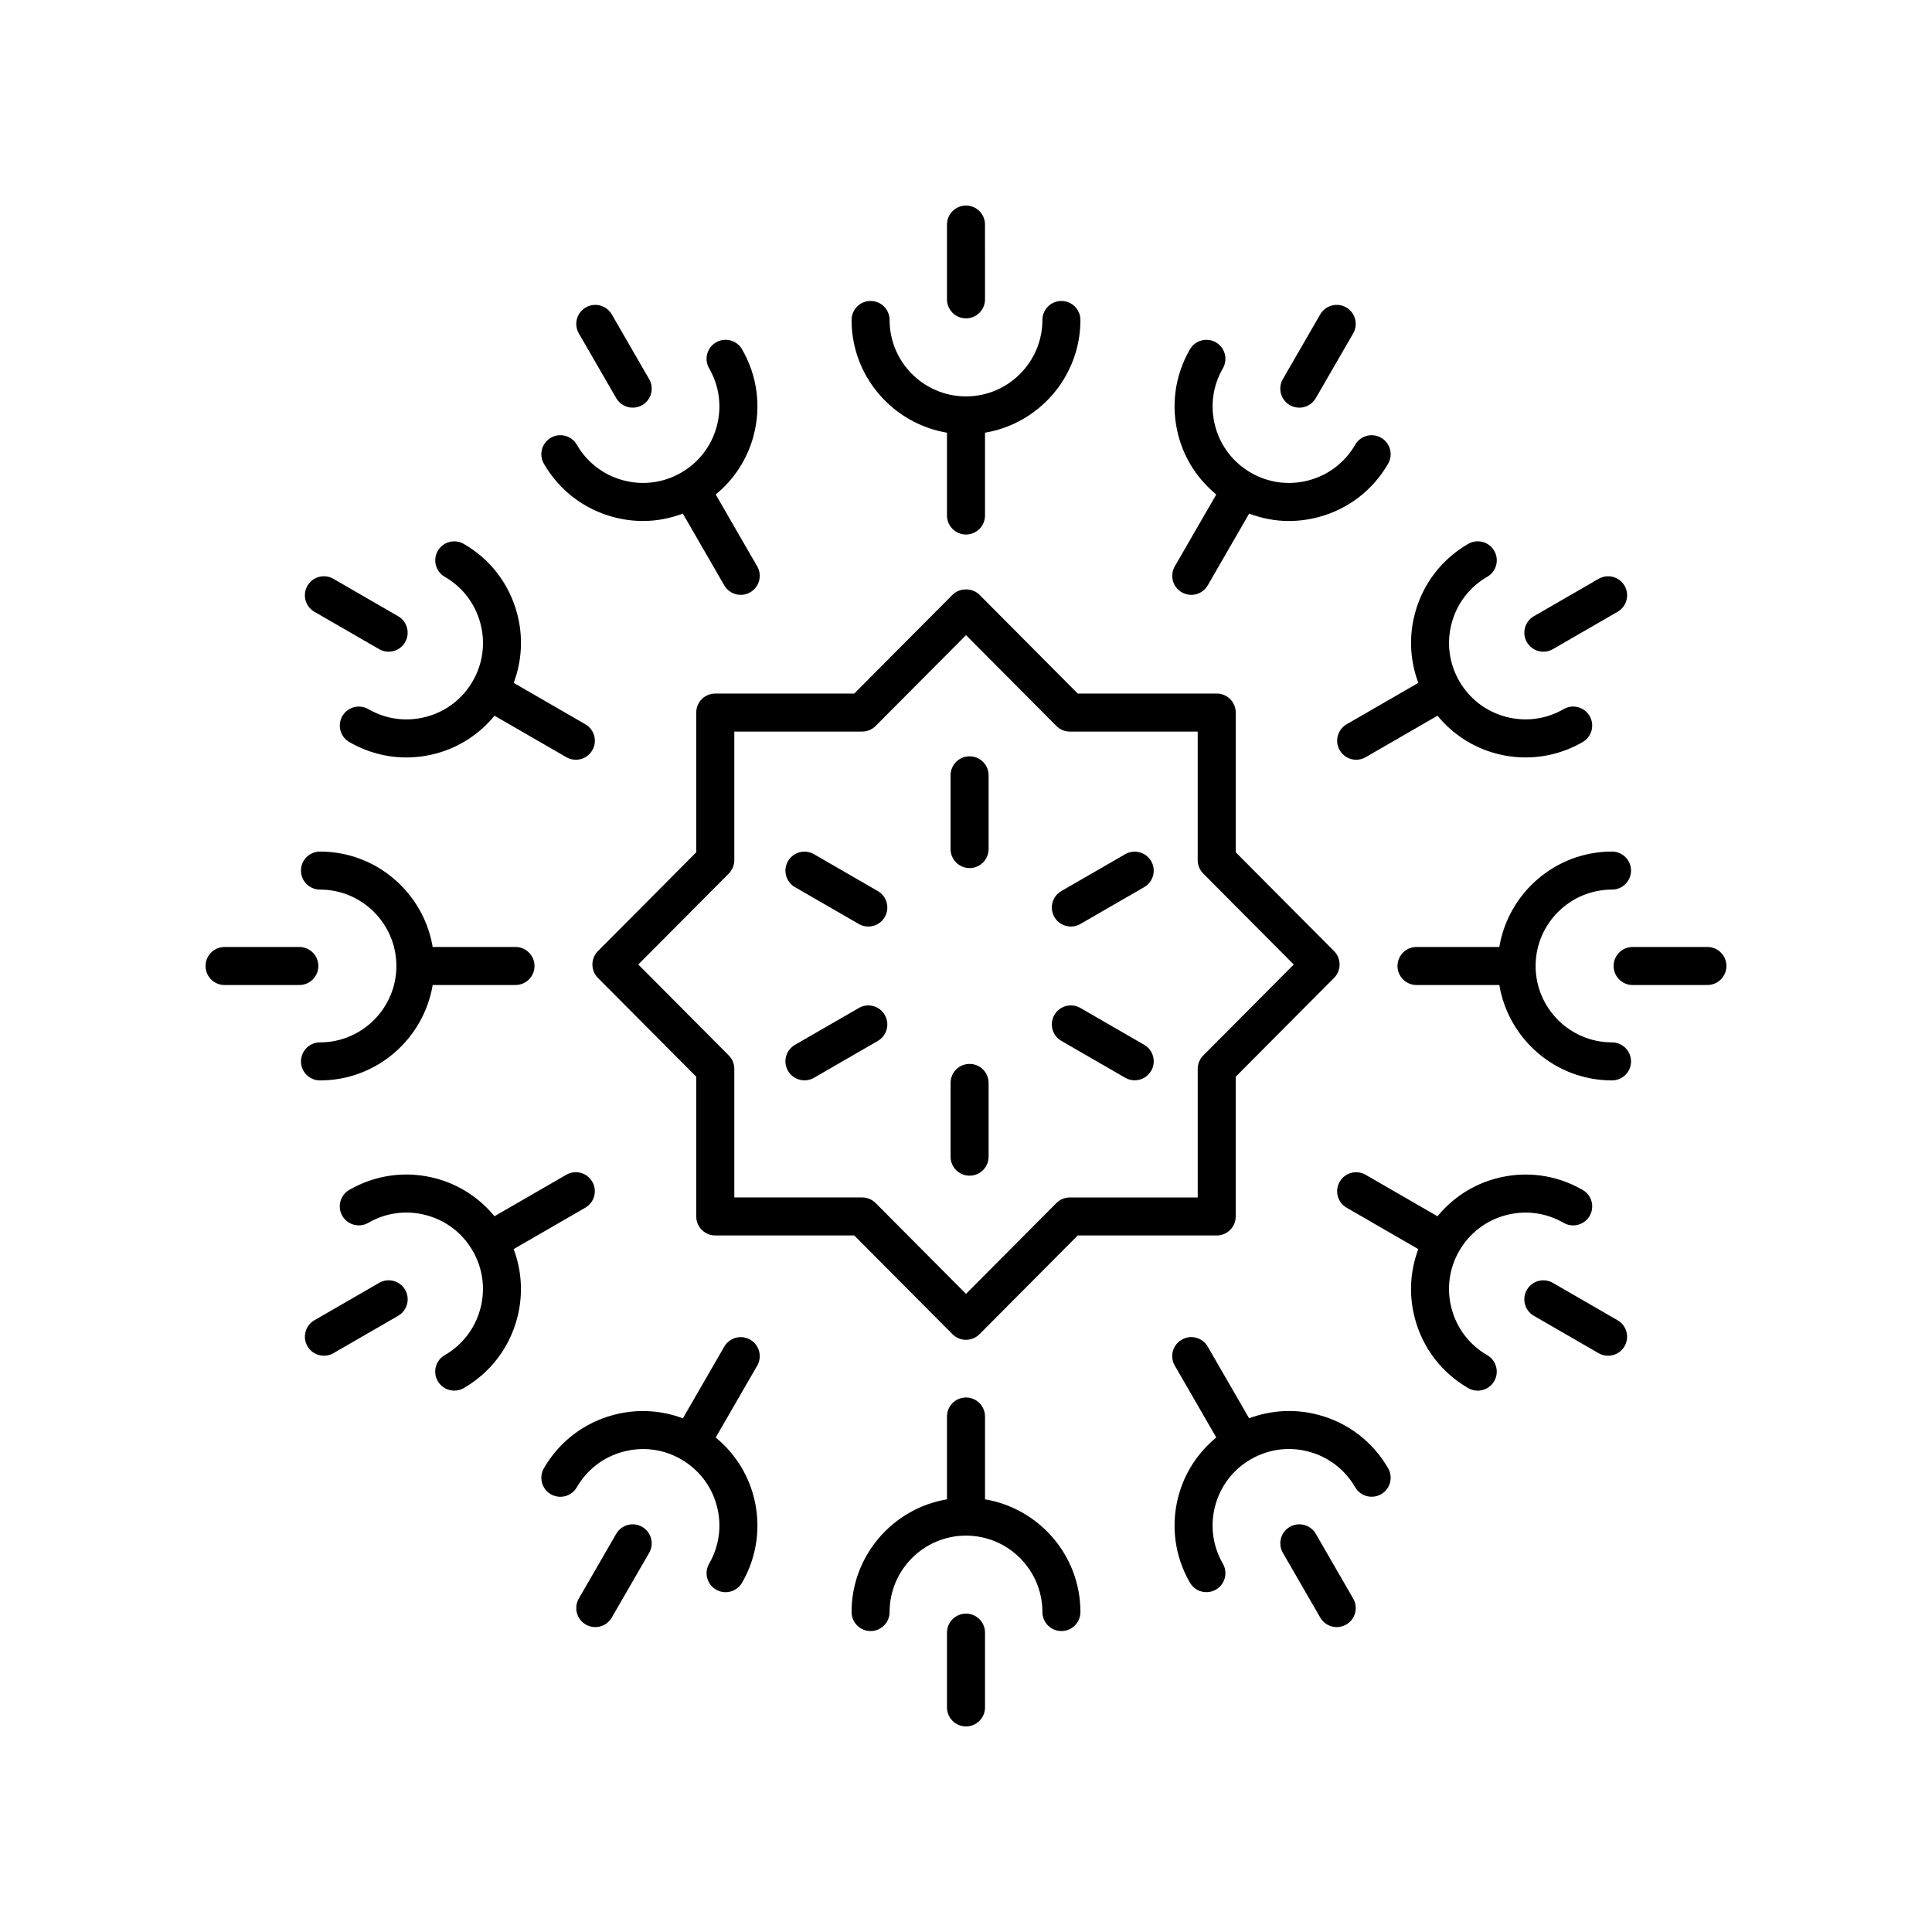 <?xml version="1.0" encoding="UTF-8"?>
<!-- Uploaded to: ICON Repo, www.iconrepo.com, Generator: ICON Repo Mixer Tools -->
<svg fill="#000000" width="800px" height="800px" version="1.1" viewBox="144 144 512 512" xmlns="http://www.w3.org/2000/svg">
 <g>
  <path d="m497.54 396.05-26.055-26.18v-37.031c0-2.781-2.254-5.039-5.039-5.039h-36.828l-26.047-26.176c-1.891-1.898-5.254-1.898-7.144 0l-26.047 26.176h-36.828c-2.785 0-5.039 2.254-5.039 5.039v37.031l-26.055 26.18c-1.953 1.965-1.953 5.144 0 7.109l26.055 26.184v37.031c0 2.781 2.254 5.039 5.039 5.039h36.828l26.047 26.172c0.945 0.949 2.234 1.484 3.57 1.484 1.34 0 2.629-0.535 3.57-1.484l26.047-26.172h36.828c2.785 0 5.039-2.254 5.039-5.039v-37.031l26.055-26.184c1.957-1.965 1.957-5.141 0.004-7.109zm-34.668 27.66c-0.941 0.945-1.465 2.223-1.465 3.555v34.074h-33.883c-1.34 0-2.629 0.535-3.57 1.484l-23.953 24.066-23.949-24.07c-0.945-0.949-2.234-1.484-3.57-1.484h-33.883v-34.074c0-1.332-0.527-2.609-1.465-3.555l-23.984-24.102 23.984-24.102c0.941-0.945 1.465-2.223 1.465-3.555v-34.074h33.883c1.34 0 2.629-0.535 3.57-1.484l23.949-24.066 23.949 24.07c0.945 0.949 2.234 1.484 3.57 1.484h33.883v34.074c0 1.332 0.527 2.609 1.465 3.555l23.984 24.102z"/>
  <path d="m400.95 344.43c-2.785 0-5.039 2.254-5.039 5.039v19.539c0 2.781 2.254 5.039 5.039 5.039 2.785 0 5.039-2.254 5.039-5.039v-19.539c-0.004-2.781-2.254-5.039-5.039-5.039z"/>
  <path d="m376.63 380.14-16.922-9.77c-2.406-1.391-5.492-0.566-6.883 1.844s-0.566 5.492 1.844 6.883l16.922 9.77c0.793 0.457 1.656 0.676 2.516 0.676 1.742 0 3.434-0.902 4.367-2.519 1.395-2.41 0.566-5.488-1.844-6.883z"/>
  <path d="m371.59 411.13-16.922 9.77c-2.41 1.391-3.238 4.473-1.844 6.883 0.934 1.617 2.629 2.519 4.367 2.519 0.855 0 1.723-0.215 2.516-0.676l16.922-9.77c2.41-1.391 3.238-4.473 1.844-6.883-1.395-2.414-4.481-3.238-6.883-1.844z"/>
  <path d="m400.95 425.95c-2.785 0-5.039 2.254-5.039 5.039v19.539c0 2.781 2.254 5.039 5.039 5.039 2.785 0 5.039-2.254 5.039-5.039v-19.539c-0.004-2.785-2.254-5.039-5.039-5.039z"/>
  <path d="m447.23 420.89-16.922-9.77c-2.406-1.395-5.492-0.566-6.883 1.844s-0.566 5.492 1.844 6.883l16.922 9.77c0.793 0.457 1.656 0.676 2.516 0.676 1.742 0 3.434-0.902 4.367-2.519 1.395-2.41 0.566-5.488-1.844-6.883z"/>
  <path d="m442.19 370.37-16.922 9.77c-2.41 1.391-3.238 4.473-1.844 6.883 0.934 1.617 2.629 2.519 4.367 2.519 0.855 0 1.723-0.215 2.516-0.676l16.922-9.77c2.41-1.391 3.238-4.473 1.844-6.883-1.398-2.406-4.488-3.231-6.883-1.844z"/>
  <path d="m394.96 258.67v21.945c0 2.781 2.254 5.039 5.039 5.039s5.039-2.254 5.039-5.039v-21.945c14.324-2.41 25.285-14.871 25.285-29.871 0-2.781-2.254-5.039-5.039-5.039s-5.039 2.254-5.039 5.039c0 11.164-9.082 20.25-20.246 20.25s-20.246-9.082-20.246-20.25c0-2.781-2.254-5.039-5.039-5.039s-5.039 2.254-5.039 5.039c0 15 10.961 27.457 25.285 29.871z"/>
  <path d="m394.96 203.51v19.816c0 2.781 2.254 5.039 5.039 5.039s5.039-2.254 5.039-5.039l-0.004-19.816c0-2.781-2.254-5.039-5.039-5.039-2.781 0.004-5.035 2.258-5.035 5.039z"/>
  <path d="m289.98 260.01c-2.41 1.391-3.238 4.473-1.844 6.883 4.051 7.012 10.586 12.031 18.41 14.129 2.613 0.699 5.266 1.047 7.898 1.047 3.59 0 7.133-0.691 10.516-1.961l10.977 19.016c0.934 1.617 2.629 2.519 4.367 2.519 0.855 0 1.723-0.215 2.516-0.676 2.41-1.391 3.238-4.473 1.844-6.883l-10.992-19.039c4.832-3.981 8.355-9.297 10.008-15.469 2.102-7.824 1.023-15.996-3.027-23.008-1.398-2.414-4.488-3.234-6.883-1.844-2.41 1.391-3.238 4.473-1.844 6.883 2.707 4.684 3.426 10.141 2.023 15.363-1.398 5.227-4.746 9.59-9.434 12.293-4.68 2.703-10.129 3.426-15.363 2.023-5.219-1.398-9.59-4.75-12.289-9.434-1.391-2.41-4.481-3.234-6.883-1.844z"/>
  <path d="m299.24 225.47c-2.41 1.391-3.238 4.477-1.844 6.883l9.91 17.16c0.934 1.617 2.629 2.519 4.367 2.519 0.855 0 1.723-0.215 2.516-0.676 2.41-1.391 3.238-4.477 1.844-6.883l-9.91-17.16c-1.398-2.41-4.484-3.234-6.883-1.844z"/>
  <path d="m234.73 333.77c-1.391 2.41-0.566 5.492 1.844 6.883 4.676 2.695 9.859 4.078 15.113 4.078 2.633 0 5.285-0.348 7.898-1.047 6.172-1.652 11.488-5.176 15.469-10.008l19.035 10.992c0.793 0.457 1.656 0.676 2.516 0.676 1.742 0 3.434-0.902 4.367-2.519 1.391-2.41 0.566-5.492-1.844-6.883l-18.992-10.969c2.199-5.867 2.551-12.25 0.895-18.422-2.098-7.824-7.109-14.363-14.125-18.414-2.41-1.395-5.492-0.566-6.883 1.844s-0.566 5.492 1.844 6.883c4.684 2.703 8.035 7.066 9.434 12.293 1.402 5.223 0.684 10.68-2.023 15.363-2.699 4.684-7.07 8.035-12.297 9.434-5.231 1.398-10.68 0.68-15.363-2.023-2.41-1.395-5.496-0.57-6.887 1.84z"/>
  <path d="m225.47 299.24c-1.391 2.41-0.566 5.492 1.844 6.883l17.16 9.91c0.793 0.457 1.656 0.676 2.516 0.676 1.742 0 3.434-0.902 4.367-2.519 1.391-2.41 0.566-5.492-1.844-6.883l-17.16-9.91c-2.406-1.398-5.492-0.57-6.883 1.844z"/>
  <path d="m228.8 379.75c11.164 0 20.246 9.082 20.246 20.246s-9.082 20.246-20.246 20.246c-2.785 0-5.039 2.254-5.039 5.039 0 2.781 2.254 5.039 5.039 5.039 15 0 27.457-10.957 29.867-25.285h21.945c2.785 0 5.039-2.254 5.039-5.039 0-2.781-2.254-5.039-5.039-5.039h-21.945c-2.41-14.324-14.871-25.285-29.867-25.285-2.785 0-5.039 2.254-5.039 5.039 0 2.781 2.254 5.039 5.039 5.039z"/>
  <path d="m203.51 394.96c-2.785 0-5.039 2.254-5.039 5.039 0 2.781 2.254 5.039 5.039 5.039h19.816c2.785 0 5.039-2.254 5.039-5.039 0-2.781-2.254-5.039-5.039-5.039z"/>
  <path d="m256.97 466.04c5.227 1.398 9.594 4.75 12.297 9.434 2.707 4.684 3.426 10.141 2.023 15.363-1.398 5.227-4.746 9.59-9.434 12.293-2.41 1.391-3.238 4.473-1.844 6.883 0.934 1.617 2.629 2.519 4.367 2.519 0.855 0 1.723-0.215 2.516-0.676 7.016-4.051 12.031-10.586 14.125-18.414 1.656-6.172 1.305-12.555-0.895-18.422l18.992-10.969c2.41-1.391 3.238-4.477 1.844-6.883-1.398-2.41-4.488-3.234-6.883-1.844l-19.035 10.992c-3.981-4.832-9.297-8.355-15.469-10.008-7.832-2.102-15.996-1.02-23.012 3.027-2.41 1.391-3.238 4.477-1.844 6.883 1.391 2.41 4.477 3.231 6.883 1.844 4.688-2.711 10.152-3.422 15.367-2.023z"/>
  <path d="m244.48 483.97-17.16 9.91c-2.41 1.391-3.238 4.473-1.844 6.883 0.934 1.617 2.629 2.519 4.367 2.519 0.855 0 1.723-0.215 2.516-0.676l17.16-9.91c2.41-1.391 3.238-4.477 1.844-6.883-1.391-2.414-4.481-3.238-6.883-1.844z"/>
  <path d="m342.82 499.03c-2.41-1.395-5.492-0.566-6.883 1.844l-10.969 19c-5.867-2.199-12.246-2.551-18.422-0.895-7.824 2.098-14.363 7.113-18.41 14.129-1.391 2.41-0.566 5.492 1.844 6.883 2.402 1.383 5.492 0.562 6.883-1.844 2.699-4.684 7.07-8.035 12.289-9.434 5.234-1.398 10.688-0.684 15.363 2.023 4.684 2.703 8.035 7.066 9.434 12.293 1.402 5.223 0.684 10.68-2.023 15.363-1.391 2.41-0.566 5.492 1.844 6.883 0.793 0.457 1.656 0.676 2.516 0.676 1.742 0 3.434-0.902 4.367-2.519 4.051-7.012 5.125-15.188 3.027-23.008-1.652-6.172-5.172-11.488-10.008-15.465l10.992-19.039c1.391-2.418 0.566-5.5-1.844-6.891z"/>
  <path d="m307.3 550.48-9.91 17.16c-1.391 2.41-0.566 5.492 1.848 6.883 0.793 0.457 1.656 0.676 2.516 0.676 1.742 0 3.434-0.902 4.367-2.519l9.91-17.16c1.391-2.41 0.566-5.492-1.844-6.883-2.41-1.395-5.496-0.566-6.887 1.844z"/>
  <path d="m400 514.35c-2.785 0-5.039 2.254-5.039 5.039v21.945c-14.324 2.41-25.285 14.871-25.285 29.871 0 2.781 2.254 5.039 5.039 5.039s5.039-2.254 5.039-5.039c0-11.164 9.082-20.25 20.246-20.25s20.246 9.082 20.246 20.25c0 2.781 2.254 5.039 5.039 5.039s5.039-2.254 5.039-5.039c0-15-10.961-27.457-25.285-29.871v-21.945c-0.004-2.785-2.254-5.039-5.039-5.039z"/>
  <path d="m400 601.52c2.785 0 5.039-2.254 5.039-5.039v-19.816c0-2.781-2.254-5.039-5.039-5.039s-5.039 2.254-5.039 5.039v19.816c0 2.781 2.254 5.039 5.039 5.039z"/>
  <path d="m510.02 539.98c2.41-1.391 3.238-4.473 1.844-6.883-4.051-7.012-10.586-12.031-18.41-14.129-6.176-1.656-12.559-1.305-18.426 0.895l-10.969-18.996c-1.398-2.414-4.481-3.238-6.883-1.844-2.41 1.391-3.238 4.473-1.844 6.883l10.992 19.039c-4.832 3.981-8.355 9.297-10.008 15.469-2.102 7.824-1.023 15.996 3.027 23.008 0.934 1.617 2.629 2.519 4.367 2.519 0.855 0 1.723-0.215 2.516-0.676 2.41-1.391 3.238-4.473 1.844-6.883-2.707-4.684-3.426-10.141-2.023-15.363 1.398-5.227 4.746-9.59 9.434-12.293 4.684-2.707 10.125-3.426 15.363-2.023 5.219 1.398 9.59 4.75 12.289 9.434 1.395 2.406 4.481 3.227 6.887 1.844z"/>
  <path d="m492.7 550.48c-1.398-2.41-4.481-3.238-6.883-1.844-2.41 1.391-3.238 4.477-1.844 6.883l9.91 17.16c0.934 1.617 2.629 2.519 4.367 2.519 0.855 0 1.723-0.215 2.516-0.676 2.41-1.391 3.238-4.477 1.844-6.883z"/>
  <path d="m558.39 468.07c2.402 1.387 5.492 0.566 6.883-1.844s0.566-5.492-1.844-6.883c-7.016-4.047-15.184-5.133-23.012-3.027-6.172 1.652-11.488 5.176-15.469 10.008l-19.035-10.992c-2.406-1.391-5.492-0.566-6.883 1.844s-0.566 5.492 1.844 6.883l18.992 10.969c-2.199 5.867-2.551 12.25-0.895 18.422 2.098 7.824 7.109 14.363 14.125 18.414 0.793 0.457 1.656 0.676 2.516 0.676 1.742 0 3.434-0.902 4.367-2.519 1.391-2.41 0.566-5.492-1.844-6.883-4.684-2.703-8.035-7.066-9.434-12.293-1.402-5.223-0.684-10.68 2.023-15.363 2.699-4.684 7.07-8.035 12.297-9.434 5.223-1.398 10.68-0.688 15.367 2.023z"/>
  <path d="m550.48 492.7 17.16 9.91c0.793 0.457 1.66 0.676 2.516 0.676 1.742 0 3.434-0.902 4.367-2.519 1.391-2.41 0.566-5.492-1.844-6.883l-17.16-9.91c-2.406-1.395-5.492-0.566-6.883 1.844s-0.566 5.492 1.844 6.883z"/>
  <path d="m571.2 379.75c2.785 0 5.039-2.254 5.039-5.039 0-2.781-2.254-5.039-5.039-5.039-15 0-27.457 10.957-29.867 25.285h-21.945c-2.785 0-5.039 2.254-5.039 5.039 0 2.781 2.254 5.039 5.039 5.039h21.945c2.41 14.324 14.871 25.285 29.867 25.285 2.785 0 5.039-2.254 5.039-5.039 0-2.781-2.254-5.039-5.039-5.039-11.164 0-20.246-9.082-20.246-20.246s9.082-20.246 20.246-20.246z"/>
  <path d="m596.48 394.96h-19.816c-2.785 0-5.039 2.254-5.039 5.039 0 2.781 2.254 5.039 5.039 5.039l19.816-0.004c2.785 0 5.039-2.254 5.039-5.039 0-2.781-2.254-5.035-5.039-5.035z"/>
  <path d="m503.4 345.34c0.855 0 1.723-0.215 2.516-0.676l19.035-10.992c3.981 4.832 9.297 8.355 15.469 10.008 2.613 0.699 5.266 1.047 7.898 1.047 5.254 0 10.441-1.379 15.113-4.078 2.41-1.391 3.238-4.477 1.844-6.883-1.391-2.414-4.481-3.238-6.883-1.844-4.688 2.707-10.16 3.422-15.363 2.023-5.227-1.398-9.594-4.75-12.297-9.434-2.707-4.684-3.426-10.141-2.023-15.363 1.398-5.227 4.746-9.59 9.434-12.293 2.41-1.391 3.238-4.473 1.844-6.883-1.391-2.414-4.481-3.238-6.883-1.844-7.016 4.051-12.031 10.586-14.125 18.414-1.656 6.172-1.305 12.555 0.895 18.422l-18.992 10.969c-2.41 1.391-3.238 4.477-1.844 6.883 0.93 1.617 2.621 2.523 4.363 2.523z"/>
  <path d="m574.53 299.24c-1.398-2.414-4.481-3.238-6.883-1.844l-17.16 9.91c-2.41 1.391-3.238 4.477-1.844 6.883 0.934 1.617 2.629 2.519 4.367 2.519 0.855 0 1.723-0.215 2.516-0.676l17.16-9.91c2.41-1.395 3.234-4.477 1.844-6.883z"/>
  <path d="m457.18 300.97c0.793 0.457 1.656 0.676 2.516 0.676 1.742 0 3.434-0.902 4.367-2.519l10.977-19.016c3.383 1.27 6.93 1.961 10.516 1.961 2.633 0 5.285-0.348 7.898-1.047 7.824-2.098 14.363-7.113 18.41-14.129 1.391-2.41 0.566-5.492-1.844-6.883-2.406-1.391-5.492-0.566-6.883 1.844-2.699 4.684-7.07 8.035-12.289 9.434-5.238 1.398-10.68 0.68-15.363-2.023-4.684-2.703-8.035-7.066-9.434-12.293-1.402-5.223-0.684-10.68 2.023-15.363 1.391-2.41 0.566-5.492-1.844-6.883-2.406-1.391-5.492-0.57-6.883 1.844-4.051 7.012-5.125 15.188-3.027 23.008 1.652 6.172 5.172 11.488 10.008 15.465l-10.992 19.039c-1.395 2.414-0.57 5.492 1.844 6.887z"/>
  <path d="m485.81 251.36c0.793 0.457 1.656 0.676 2.516 0.676 1.742 0 3.434-0.902 4.367-2.519l9.91-17.16c1.391-2.41 0.566-5.492-1.844-6.887-2.406-1.391-5.492-0.566-6.883 1.844l-9.91 17.16c-1.395 2.41-0.566 5.492 1.844 6.887z"/>
 </g>
</svg>